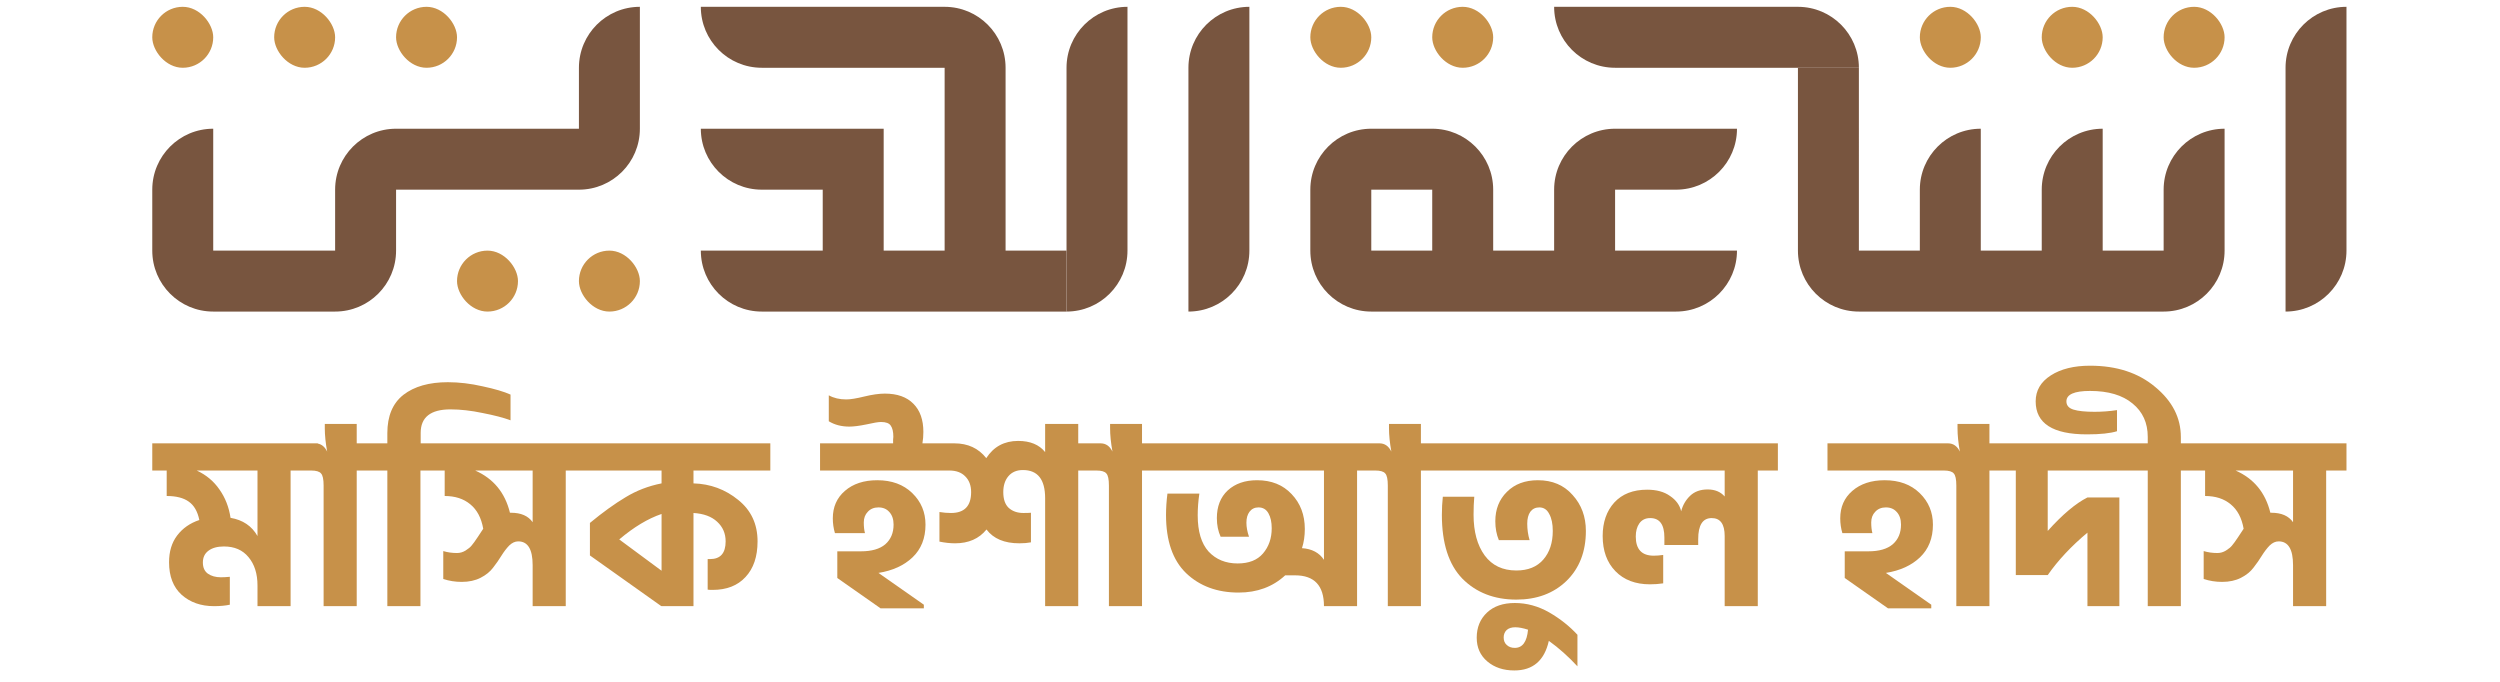 <svg width="1100" height="300" viewBox="0 0 1100 300" fill="none" xmlns="http://www.w3.org/2000/svg">
<rect x="844.728" y="3" width="26.818" height="26.818" rx="13.409" fill="#C79149"/>
<rect x="576.545" y="3" width="26.818" height="26.818" rx="13.409" fill="#C79149"/>
<rect x="898.364" y="3" width="26.818" height="26.818" rx="13.409" fill="#C79149"/>
<rect x="630.182" y="3" width="26.818" height="26.818" rx="13.409" fill="#C79149"/>
<rect x="254.727" y="110.273" width="26.818" height="26.818" rx="13.409" fill="#C79149"/>
<rect x="201.091" y="110.273" width="26.818" height="26.818" rx="13.409" fill="#C79149"/>
<rect x="67" y="3" width="26.818" height="26.818" rx="13.409" fill="#C79149"/>
<rect x="120.636" y="3" width="26.818" height="26.818" rx="13.409" fill="#C79149"/>
<rect x="174.272" y="3" width="26.818" height="26.818" rx="13.409" fill="#C79149"/>
<rect x="952" y="3" width="26.818" height="26.818" rx="13.409" fill="#C79149"/>
<path d="M415.636 29.818L335.181 29.818C320.37 29.818 308.363 17.811 308.363 3L415.636 3C430.447 3 442.454 15.007 442.454 29.818V110.273H469.272V137.091L335.181 137.091C320.37 137.091 308.363 125.084 308.363 110.273L362 110.273V83.455L335.181 83.454C320.37 83.454 308.363 71.448 308.363 56.636L388.818 56.636V110.273H415.636V29.818Z" fill="#78553F"/>
<path d="M791.091 3H683.819C683.819 17.811 695.826 29.818 710.637 29.818H817.91C817.91 15.007 805.903 3 791.091 3Z" fill="#78553F"/>
<path fill-rule="evenodd" clip-rule="evenodd" d="M764.273 56.636C764.273 71.448 752.266 83.455 737.455 83.455H710.637V110.273H764.273C764.273 125.084 752.266 137.091 737.455 137.091H603.363C588.552 137.091 576.545 125.084 576.545 110.273V83.454C576.545 68.643 588.552 56.636 603.363 56.636H630.182C644.993 56.636 657 68.643 657 83.455V110.273L683.818 110.273V83.454C683.818 68.643 695.825 56.636 710.637 56.636H764.273ZM603.363 83.455H630.182V110.273L603.363 110.273V83.455Z" fill="#78553F"/>
<path d="M1032.45 3V110.273C1032.45 125.084 1020.45 137.091 1005.64 137.091V29.818C1005.64 15.007 1017.64 3 1032.45 3Z" fill="#78553F"/>
<path d="M549.727 110.273V3C534.916 3 522.909 15.007 522.909 29.818V137.091C537.72 137.091 549.727 125.084 549.727 110.273Z" fill="#78553F"/>
<path d="M496.091 3V110.273C496.091 125.084 484.084 137.091 469.272 137.091L469.272 29.818C469.272 15.007 481.279 3 496.091 3Z" fill="#78553F"/>
<path d="M174.272 110.273V83.455L254.727 83.455C269.538 83.455 281.545 71.448 281.545 56.636L281.545 3C266.734 3 254.727 15.007 254.727 29.818V56.636L281.545 56.636H174.272C159.461 56.636 147.454 68.643 147.454 83.455L147.454 110.273H93.818L93.818 56.636C79.006 56.636 66.999 68.643 66.999 83.455L66.999 110.273C66.999 125.084 79.007 137.091 93.818 137.091H147.454C162.266 137.091 174.272 125.084 174.272 110.273Z" fill="#78553F"/>
<path d="M844.728 83.454V110.273H817.909L817.91 29.818L791.091 29.818V110.273C791.091 125.084 803.098 137.091 817.909 137.091H952C966.812 137.091 978.819 125.084 978.819 110.273V56.636C964.007 56.636 952 68.643 952 83.454V110.273H925.182V56.636C910.371 56.636 898.364 68.643 898.364 83.454V110.273H871.546V56.636C856.734 56.636 844.728 68.643 844.728 83.454Z" fill="#78553F"/>
<path fill-rule="evenodd" clip-rule="evenodd" d="M959.574 207.03H970.241V218.239C974.819 218.239 978.564 219.449 981.477 221.869C984.459 224.289 986.367 227.883 987.199 232.652C986.783 233.221 985.985 234.431 984.806 236.282C983.627 238.061 982.725 239.307 982.101 240.018C981.546 240.73 980.645 241.478 979.396 242.26C978.217 242.972 976.969 243.328 975.651 243.328C973.501 243.328 971.49 243.043 969.617 242.474V254.751C972.183 255.605 974.888 256.033 977.732 256.033C980.922 256.033 983.696 255.428 986.055 254.218C988.413 253.008 990.251 251.513 991.568 249.734C992.956 247.954 994.169 246.211 995.21 244.502C996.319 242.723 997.464 241.228 998.643 240.018C999.891 238.809 1001.21 238.204 1002.6 238.204C1006.83 238.204 1008.94 241.691 1008.94 248.666V266.709H1023.51V207.03H1032.45V195.072H959.574V192.297C959.574 183.827 955.829 176.496 948.338 170.304C940.917 164.041 931.346 160.909 919.624 160.909C912.55 160.909 906.793 162.333 902.355 165.18C897.916 168.026 895.696 171.834 895.696 176.603C895.696 186.282 903.221 191.122 918.272 191.122C924.167 191.122 928.572 190.66 931.484 189.734V180.446C928.225 180.944 924.93 181.194 921.601 181.194C917.509 181.194 914.423 180.873 912.342 180.233C910.261 179.592 909.221 178.382 909.221 176.603C909.221 173.542 912.689 172.012 919.624 172.012C927.67 172.012 933.912 173.863 938.351 177.564C942.79 181.194 945.009 186.069 945.009 192.19V195.072H875.35V186.532H861.305V188.453C861.305 191.443 861.652 194.859 862.345 198.702C861.166 196.282 859.432 195.072 857.144 195.072H804.089V207.03H855.271C857.49 207.03 858.947 207.457 859.641 208.311C860.403 209.094 860.785 210.873 860.785 213.649V266.709H875.35V207.03H886.953V253.043H900.998C905.506 246.566 911.332 240.339 918.476 234.36V266.709H932.521V218.88H918.476C913.274 221.513 907.448 226.424 900.998 233.613V207.03H945.009V266.709H959.574V207.03ZM999.371 225.606C1003.81 225.606 1007 226.994 1008.94 229.769V207.03H983.662C991.707 210.588 996.805 216.78 998.955 225.606H999.371Z" fill="#C79149"/>
<path fill-rule="evenodd" clip-rule="evenodd" d="M184.995 207.03V266.709H170.43V207.03H156.954V266.709H142.389V213.649C142.389 210.873 142.008 209.094 141.245 208.311C140.551 207.457 139.095 207.03 136.875 207.03H127.861V266.709H113.296V257.634C113.296 252.438 111.978 248.275 109.343 245.143C106.776 242.011 103.17 240.445 98.523 240.445C95.61 240.445 93.321 241.086 91.656 242.367C90.061 243.577 89.264 245.285 89.264 247.492C89.264 249.698 89.992 251.335 91.448 252.403C92.974 253.47 94.882 254.004 97.17 254.004C98.419 254.004 99.737 253.933 101.124 253.791V266.068C99.182 266.495 96.858 266.709 94.153 266.709C88.397 266.709 83.646 265.036 79.9 261.691C76.225 258.346 74.386 253.577 74.386 247.385C74.386 242.687 75.566 238.773 77.924 235.641C80.351 232.438 83.611 230.161 87.703 228.809C86.94 225.036 85.38 222.332 83.022 220.695C80.733 219.058 77.508 218.239 73.346 218.239V207.03H67V195.072H139.825V195.169C141.588 195.5 142.963 196.678 143.95 198.702C143.256 194.859 142.91 191.443 142.91 188.453V186.532H156.954V195.072H170.43V190.588C170.43 183.044 172.788 177.421 177.505 173.72C182.29 170.019 188.81 168.169 197.063 168.169C201.988 168.169 207.086 168.774 212.357 169.984C217.697 171.122 221.789 172.332 224.633 173.614V184.93C221.581 183.791 217.489 182.724 212.357 181.727C207.294 180.66 202.577 180.126 198.208 180.126C189.469 180.126 185.099 183.578 185.099 190.482V195.072H338.944V207.03H305.132V212.688C312.553 212.901 319.108 215.321 324.795 219.948C330.482 224.503 333.326 230.588 333.326 238.204C333.326 244.894 331.557 250.125 328.02 253.897C324.552 257.669 319.732 259.556 313.559 259.556C312.588 259.556 311.86 259.52 311.374 259.449V245.997H312.415C316.992 245.997 319.281 243.399 319.281 238.204C319.281 234.716 318.033 231.833 315.536 229.556C313.108 227.278 309.64 225.997 305.132 225.713V266.709H291.087V266.602L290.983 266.709L259.565 244.396V230.09C265.252 225.392 270.488 221.62 275.274 218.773C280.06 215.855 285.331 213.827 291.087 212.688V207.03H248.929V266.709H234.364V248.666C234.364 241.691 232.248 238.204 228.017 238.204C226.63 238.204 225.312 238.809 224.064 240.018C222.885 241.228 221.74 242.723 220.631 244.502C219.59 246.211 218.377 247.954 216.99 249.734C215.672 251.513 213.834 253.008 211.476 254.218C209.117 255.428 206.343 256.033 203.153 256.033C200.309 256.033 197.604 255.605 195.038 254.751V242.474C196.911 243.043 198.922 243.328 201.072 243.328C202.39 243.328 203.638 242.972 204.817 242.26C206.066 241.478 206.967 240.73 207.522 240.018C208.146 239.307 209.048 238.061 210.227 236.282C211.406 234.431 212.204 233.221 212.62 232.652C211.788 227.883 209.88 224.289 206.898 221.869C203.985 219.449 200.24 218.239 195.662 218.239V207.03H184.995ZM113.296 207.03V235.855C110.799 231.442 106.846 228.773 101.436 227.848C100.742 223.15 99.112 218.987 96.546 215.357C94.049 211.727 90.72 208.951 86.559 207.03H113.296ZM234.364 229.769C232.422 226.994 229.231 225.606 224.792 225.606H224.376C222.226 216.78 217.128 210.588 209.083 207.03H234.364V229.769ZM291.087 251.122V226.14C285.053 228.204 278.846 231.94 272.465 237.349L291.087 251.122Z" fill="#C79149"/>
<path d="M387.453 267.669H406.492V266.068L386.517 252.082C392.759 251.086 397.753 248.808 401.498 245.25C405.312 241.62 407.22 236.816 407.22 230.837C407.22 225.357 405.278 220.73 401.394 216.958C397.51 213.186 392.377 211.3 385.996 211.3C380.101 211.3 375.35 212.866 371.744 215.997C368.206 219.058 366.438 223.079 366.438 228.061C366.438 230.339 366.75 232.51 367.374 234.574H380.587C380.24 233.293 380.066 231.727 380.066 229.876C380.066 227.955 380.656 226.389 381.835 225.179C383.014 223.898 384.575 223.257 386.517 223.257C388.528 223.257 390.123 223.933 391.302 225.286C392.551 226.638 393.175 228.488 393.175 230.837C393.175 234.467 391.961 237.349 389.534 239.485C387.106 241.549 383.534 242.581 378.818 242.581H368.414V254.324L387.453 267.669Z" fill="#C79149"/>
<path d="M360.82 207.03H417.723C420.706 207.03 423.029 207.884 424.694 209.592C426.428 211.3 427.295 213.613 427.295 216.531C427.295 222.652 424.347 225.713 418.452 225.713C416.718 225.713 415.018 225.57 413.354 225.286V238.31C415.781 238.809 418.07 239.058 420.22 239.058C426.185 239.058 430.797 237.029 434.057 232.972C437.109 237.029 441.929 239.058 448.518 239.058C450.46 239.058 452.159 238.915 453.616 238.631V225.606C452.991 225.677 451.882 225.713 450.287 225.713C447.651 225.713 445.501 224.965 443.836 223.471C442.241 221.976 441.443 219.663 441.443 216.531C441.443 213.613 442.206 211.264 443.732 209.485C445.258 207.706 447.374 206.816 450.078 206.816C456.598 206.816 459.858 210.944 459.858 219.2V266.709H474.423V207.03H482.408C484.628 207.03 486.084 207.457 486.778 208.311C487.541 209.094 487.922 210.873 487.922 213.649V266.709H502.487V207.03H582.546V246.317C580.465 243.186 577.24 241.478 572.871 241.193C573.703 238.631 574.119 235.819 574.119 232.759C574.119 226.567 572.177 221.442 568.293 217.385C564.479 213.328 559.415 211.3 553.104 211.3C547.763 211.3 543.463 212.795 540.203 215.784C537.013 218.773 535.418 222.83 535.418 227.955C535.418 231.015 535.973 233.755 537.082 236.175H549.567C548.804 233.969 548.422 231.905 548.422 229.983C548.422 227.99 548.873 226.389 549.775 225.179C550.746 223.898 552.064 223.257 553.728 223.257C555.67 223.257 557.127 224.111 558.098 225.819C559.069 227.528 559.554 229.734 559.554 232.438C559.554 236.851 558.271 240.552 555.705 243.542C553.208 246.46 549.497 247.919 544.573 247.919C539.302 247.919 535.036 246.175 531.777 242.687C528.586 239.129 526.991 233.826 526.991 226.78C526.991 223.649 527.234 220.446 527.719 217.172H513.674C513.258 220.446 513.05 223.577 513.05 226.567C513.05 237.954 515.998 246.495 521.893 252.189C527.858 257.883 535.557 260.73 544.989 260.73C553.173 260.73 560.005 258.203 565.484 253.15H569.854C578.315 253.15 582.546 257.669 582.546 266.709H597.111V207.03H605.122C607.341 207.03 608.798 207.457 609.491 208.311C610.254 209.094 610.636 210.873 610.636 213.649V266.709H625.201V207.03H758.858V218.453C757.055 216.389 754.558 215.357 751.368 215.357C748.177 215.357 745.611 216.282 743.669 218.133C741.727 219.983 740.409 222.261 739.716 224.965C739.091 222.261 737.462 220.019 734.826 218.239C732.26 216.389 728.896 215.464 724.735 215.464C718.562 215.464 713.741 217.35 710.274 221.122C706.875 224.894 705.176 229.805 705.176 235.855C705.176 242.332 707.048 247.492 710.794 251.335C714.539 255.178 719.602 257.1 725.983 257.1C727.994 257.1 729.936 256.958 731.809 256.673V244.182C730.214 244.396 728.827 244.502 727.648 244.502C722.376 244.502 719.741 241.691 719.741 236.068C719.741 233.72 720.261 231.798 721.301 230.303C722.411 228.737 724.006 227.955 726.087 227.955C730.248 227.955 732.329 230.801 732.329 236.495V239.805H747.206V237.243C747.206 231.051 749.183 227.955 753.136 227.955C756.951 227.955 758.858 230.588 758.858 235.855V266.709H773.423V207.03H782.266V195.072H625.201V186.532H611.156V188.453C611.156 191.443 611.503 194.859 612.196 198.702C611.017 196.282 609.283 195.072 606.995 195.072H502.487V186.532H488.442V188.453C488.442 191.443 488.789 194.859 489.483 198.702C488.304 196.282 486.57 195.072 484.281 195.072H474.423V186.532H459.858V198.916C457.222 195.642 453.269 194.005 447.998 194.005C441.894 194.005 437.213 196.531 433.953 201.585C430.554 197.243 425.873 195.072 419.908 195.072H405.867C406.145 193.435 406.283 191.763 406.283 190.055C406.283 184.717 404.827 180.589 401.914 177.67C399.001 174.681 394.805 173.187 389.326 173.187C386.829 173.187 383.812 173.614 380.275 174.468C376.807 175.322 374.171 175.749 372.368 175.749C369.385 175.749 366.819 175.144 364.669 173.934V185.357C367.235 186.923 370.252 187.706 373.72 187.706C375.593 187.706 378.09 187.386 381.211 186.745C384.332 186.033 386.482 185.677 387.661 185.677C389.811 185.677 391.233 186.211 391.927 187.279C392.689 188.346 393.071 189.983 393.071 192.19C393.071 192.332 393.036 192.759 392.967 193.471V195.072H360.82V207.03Z" fill="#C79149"/>
<path d="M689.254 255.605C694.942 250.054 697.785 242.723 697.785 233.613C697.785 227.35 695.843 222.083 691.959 217.812C688.145 213.471 683.047 211.3 676.666 211.3C670.979 211.3 666.436 213.008 663.037 216.424C659.639 219.77 657.94 224.076 657.94 229.342C657.94 232.403 658.46 235.179 659.5 237.67H673.025C672.331 235.321 671.984 232.901 671.984 230.41C671.984 228.204 672.435 226.46 673.337 225.179C674.308 223.898 675.626 223.257 677.29 223.257C679.232 223.257 680.689 224.218 681.66 226.14C682.7 227.99 683.22 230.481 683.22 233.613C683.22 238.809 681.833 243.008 679.059 246.211C676.284 249.413 672.331 251.015 667.199 251.015C661.165 251.015 656.518 248.808 653.258 244.396C649.998 239.912 648.368 233.933 648.368 226.46C648.368 223.613 648.472 220.98 648.68 218.56H634.844C634.566 221.051 634.427 223.72 634.427 226.567C634.427 239.093 637.444 248.453 643.479 254.645C649.582 260.766 657.489 263.826 667.199 263.826C676.215 263.826 683.567 261.086 689.254 255.605Z" fill="#C79149"/>
<path fill-rule="evenodd" clip-rule="evenodd" d="M694.076 293.185C690.054 288.844 685.858 285.107 681.488 281.975C679.546 290.658 674.483 295 666.299 295C661.513 295 657.56 293.683 654.439 291.05C651.318 288.416 649.757 284.929 649.757 280.587C649.757 276.032 651.283 272.331 654.335 269.484C657.317 266.709 661.375 265.321 666.507 265.321C671.778 265.321 676.841 266.709 681.696 269.484C686.482 272.26 690.609 275.534 694.076 279.306V293.185ZM666.507 285.071C669.906 285.071 671.847 282.402 672.333 277.064C670.114 276.353 668.241 275.997 666.715 275.997C665.12 275.997 663.871 276.388 662.97 277.171C662.068 278.025 661.617 279.128 661.617 280.481C661.617 281.904 662.068 283.007 662.97 283.79C663.871 284.644 665.051 285.071 666.507 285.071Z" fill="#C79149"/>
<path d="M849.761 267.669H830.723L811.684 254.324V242.581H822.088C826.804 242.581 830.376 241.549 832.803 239.485C835.231 237.349 836.445 234.467 836.445 230.837C836.445 228.488 835.82 226.638 834.572 225.286C833.393 223.933 831.798 223.257 829.786 223.257C827.844 223.257 826.284 223.898 825.105 225.179C823.926 226.389 823.336 227.955 823.336 229.876C823.336 231.727 823.509 233.293 823.856 234.574H810.644C810.02 232.51 809.707 230.339 809.707 228.061C809.707 223.079 811.476 219.058 815.013 215.997C818.62 212.866 823.371 211.3 829.266 211.3C835.647 211.3 840.779 213.186 844.663 216.958C848.547 220.73 850.489 225.357 850.489 230.837C850.489 236.816 848.582 241.62 844.767 245.25C841.022 248.808 836.028 251.086 829.786 252.082L849.761 266.068V267.669Z" fill="#C79149"/>
</svg>
